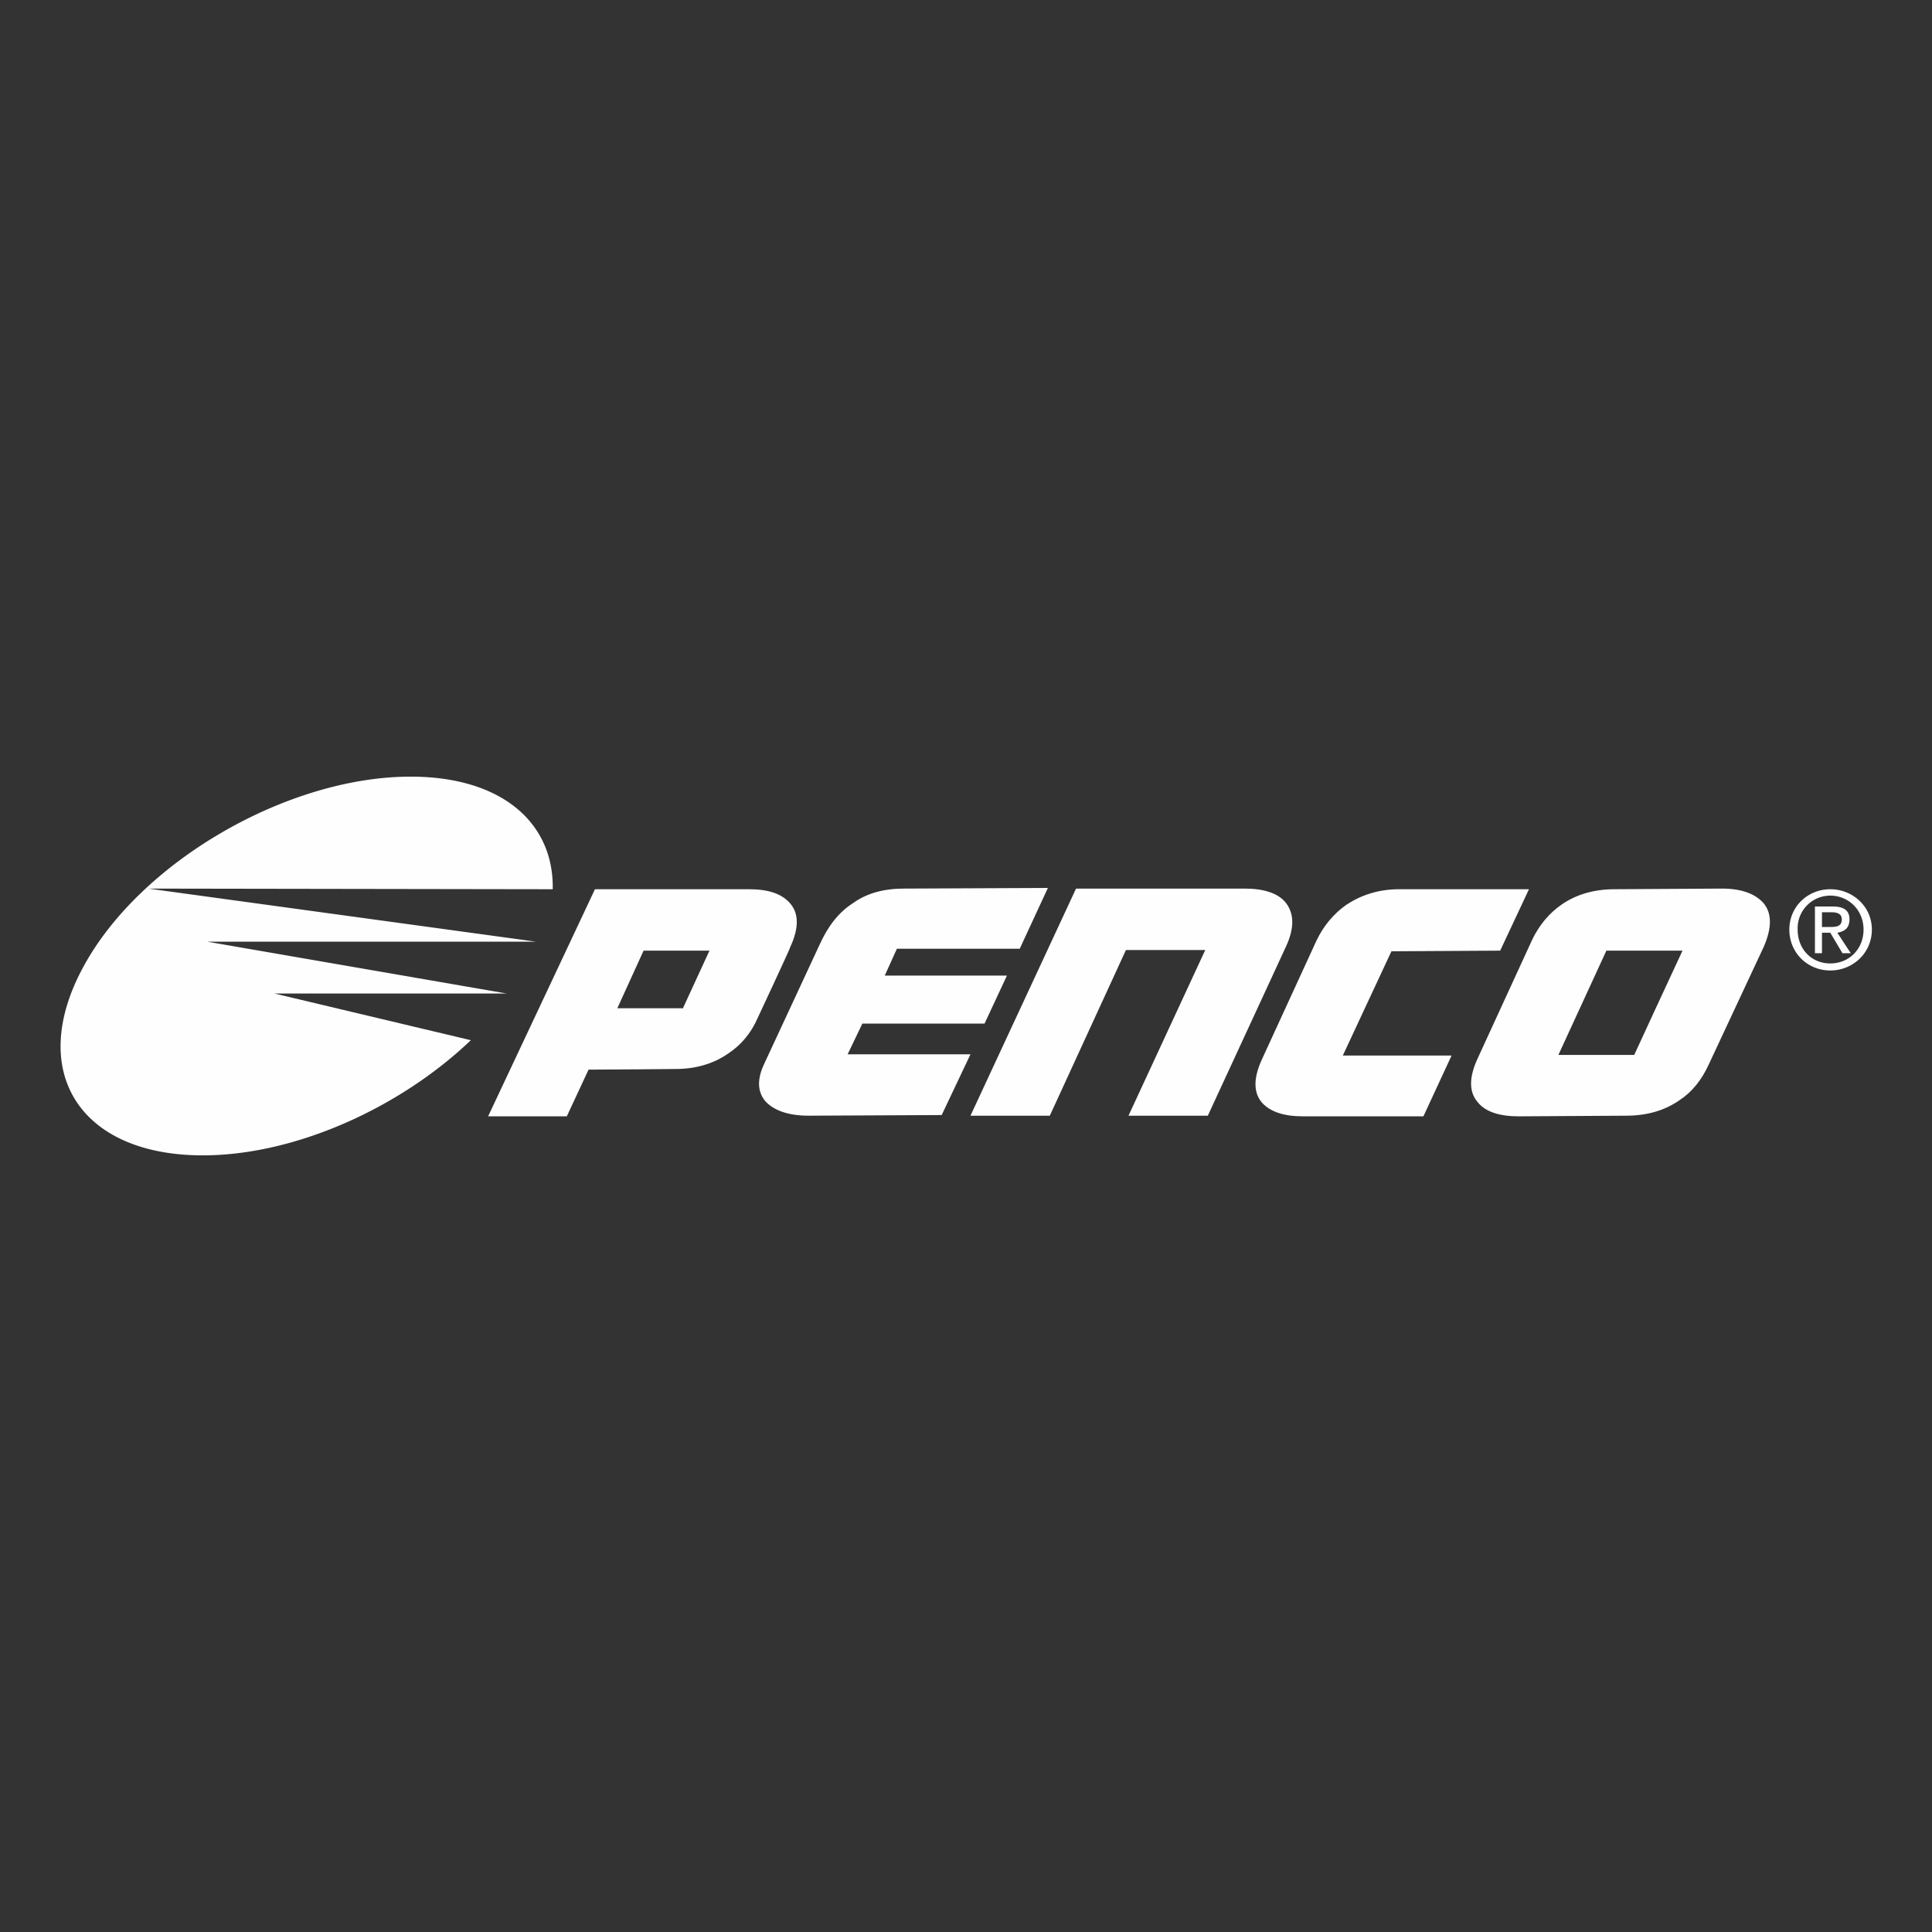 <svg xmlns="http://www.w3.org/2000/svg" xml:space="preserve" width="160" height="160" style="shape-rendering:geometricPrecision;text-rendering:geometricPrecision;image-rendering:optimizeQuality;fill-rule:evenodd;clip-rule:evenodd" viewBox="0 0 30.2 30.2"><rect x="0" y="0" width="30.2" height="30.2" fill="#333333" stroke="none"/><defs><style>.fil1,.fil2{fill:#fefefe}.fil1{fill-rule:nonzero}</style></defs><g id="Vrstva_x0020_1"><path style="fill:none" d="M0 0h30.2v30.2H0z"/><g id="_1600043888944"><path class="fil1" d="M27.57 14.8c.13-.3.13-.53-.01-.69-.13-.14-.34-.22-.64-.22l-1.69.01h.01c-.32 0-.6.08-.83.24-.19.13-.35.32-.46.55l-.85 1.85c-.14.3-.14.53 0 .69.12.15.34.22.64.22l1.68-.01c.32 0 .6-.08.83-.24.2-.13.35-.32.46-.56l.86-1.84zm-2.46.06h1.19c-.16.34-.75 1.62-.75 1.62s0 .01-.01.01h-1.18l.75-1.63zM21.75 14.87l1.7-.01.45-.96h-2.03c-.32 0-.59.09-.82.24-.2.14-.36.33-.47.56l-.85 1.85c-.14.3-.14.53 0 .69.13.14.34.21.64.21h1.88l.44-.95h-1.7l.76-1.63zM18.84 14.85l-1.2 2.59h1.24l1.22-2.64c.14-.3.13-.53-.01-.7-.12-.14-.34-.21-.63-.21h-2.64l-1.65 3.55h1.24l1.19-2.59h1.24zM9.2 16.72c.32 0 1.36-.01 1.36-.01.31 0 .59-.08.82-.24.2-.13.36-.32.46-.55 0 0 .52-1.11.51-1.11.14-.3.14-.53 0-.69-.13-.15-.34-.22-.64-.22H9.3l-1.67 3.55h1.23l.34-.73zm1.48-.97v.01H9.65l.41-.9h1.03l-.41.89zM14.13 13.89c-.31 0-.58.07-.8.23-.22.14-.39.36-.52.65l-.86 1.85c-.12.25-.11.44.01.59.09.1.28.23.68.23l2.08-.01.45-.95h-1.92l.23-.48h1.91l.35-.75h-1.91l.19-.42h1.92l.44-.95-2.25.01z"/><path class="fil2" d="M5.17 15.53h2.75l-4.68-.81h5.14l-6.06-.83 6.32.01c.02-1.04-.8-1.76-2.22-1.76-1.93 0-4.22 1.33-5.11 2.96-.9 1.64-.07 2.96 1.86 2.96 1.44 0 3.08-.74 4.19-1.8l-3.07-.73h.88zM27.97 14.53c0-.36.29-.63.64-.63.35 0 .65.27.65.63 0 .37-.3.64-.65.64-.35 0-.64-.27-.64-.64zm.64.53c.29 0 .52-.22.52-.53 0-.3-.23-.53-.52-.53a.51.51 0 0 0-.51.53c0 .31.22.53.51.53zm-.13-.16h-.11v-.73h.28c.17 0 .26.06.26.2s-.08.19-.19.21l.21.32h-.13l-.19-.32h-.13v.32zm.13-.41c.1 0 .18-.01.18-.12 0-.09-.08-.11-.16-.11h-.15v.23h.13z"/></g></g></svg>